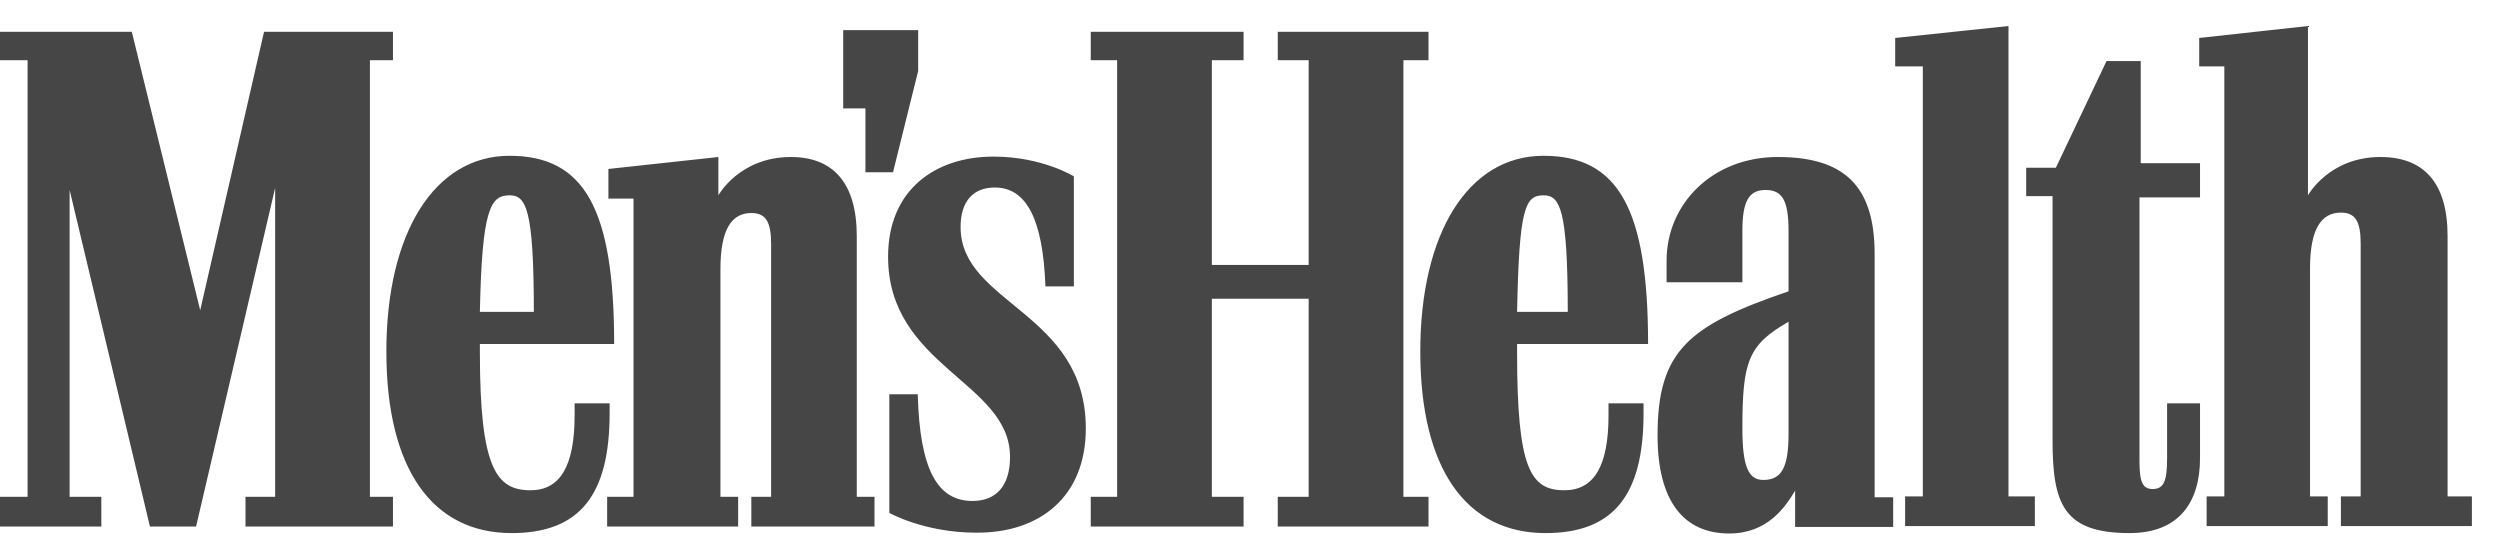 <svg width="86" height="19" viewBox="0 0 86 19" fill="none" xmlns="http://www.w3.org/2000/svg">
<path d="M29.02 3.729H29.771V5.926H30.72L31.585 2.44V1.037H29.006V3.729H29.02ZM17.528 6.719C18.095 6.719 18.364 7.172 18.364 10.729H16.508C16.579 7.172 16.876 6.719 17.528 6.719ZM20.971 13.875H19.767V14.286C19.767 16.029 19.271 16.865 18.251 16.865C17.075 16.865 16.508 16.114 16.508 12.132V11.834H21.127C21.127 7.187 20.107 5.359 17.528 5.359C14.949 5.359 13.291 8.008 13.291 12.089C13.291 16.142 14.878 18.338 17.599 18.338C19.951 18.338 20.971 17.02 20.971 14.215V13.875ZM53.094 6.719C53.661 6.719 53.931 7.172 53.931 10.729H52.188C52.258 7.172 52.457 6.719 53.094 6.719ZM56.538 13.875H55.333V14.286C55.333 16.029 54.837 16.865 53.817 16.865C52.641 16.865 52.188 16.114 52.188 12.132V11.834H56.694C56.694 7.187 55.673 5.359 53.094 5.359C50.516 5.359 48.858 8.008 48.858 12.089C48.858 16.142 50.445 18.338 53.165 18.338C55.517 18.338 56.538 17.02 56.538 14.215V13.875ZM73.258 18.338C74.959 18.338 75.681 17.276 75.681 15.759V13.875H74.548V15.759C74.548 16.553 74.434 16.822 74.052 16.822C73.712 16.822 73.598 16.595 73.598 15.873V6.79H75.681V5.614H73.641V2.1H72.465L70.722 5.77H69.701V6.747H70.608V15.15C70.608 17.346 70.991 18.338 73.258 18.338ZM64.487 8.731C64.487 6.379 63.424 5.401 61.157 5.401C58.89 5.401 57.331 7.031 57.331 8.958V9.709H59.938V7.938C59.938 6.917 60.165 6.535 60.732 6.535C61.299 6.535 61.526 6.875 61.526 7.938V10.021C58.082 11.197 57.02 12.061 57.02 14.98C57.02 17.247 57.926 18.352 59.485 18.352C60.803 18.352 61.412 17.446 61.752 16.879V18.126H65.125V17.105H64.487V8.731ZM84.197 17.091V8.122C84.197 6.266 83.361 5.401 81.888 5.401C80.116 5.401 79.394 6.719 79.394 6.719V0.895L75.653 1.306V2.284H76.517V17.077H75.908V18.097H80.074V17.077H79.465V9.241C79.465 7.881 79.847 7.314 80.527 7.314C81.023 7.314 81.207 7.612 81.207 8.377V17.077H80.527V18.097H85.033V17.077H84.197V17.091ZM61.526 11.069V14.923C61.526 16.057 61.299 16.51 60.661 16.51C60.165 16.51 59.938 16.099 59.938 14.739C59.938 12.43 60.137 11.863 61.526 11.069ZM48.277 17.091V2.071H49.141V1.094H43.955V2.071H45.018V9.114H41.688V2.071H42.779V1.094H37.522V2.071H38.429V17.091H37.522V18.112H42.779V17.091H41.688V10.276H45.018V17.091H43.955V18.112H49.141V17.091H48.277ZM69.092 17.091V0.895L65.195 1.306V2.284H66.145V17.077H65.536V18.097H69.999V17.077H69.092V17.091ZM37.352 14.739C37.352 10.729 33.044 10.46 33.044 7.81C33.044 6.903 33.498 6.45 34.22 6.45C35.311 6.45 35.878 7.541 35.963 9.851H36.941V6.067C36.941 6.067 35.85 5.387 34.178 5.387C32.18 5.387 30.55 6.521 30.55 8.83C30.55 12.614 34.745 13.138 34.745 15.717C34.745 16.737 34.248 17.233 33.455 17.233C32.251 17.233 31.641 16.17 31.57 13.563H30.593V17.644C30.593 17.644 31.797 18.324 33.583 18.324C35.765 18.338 37.352 17.091 37.352 14.739ZM12.725 17.091V2.071H13.518V1.094H9.083L6.887 10.672L4.534 1.094H0V2.071H0.949V17.091H0V18.112H3.486V17.091H2.395V6.535L5.158 18.112H6.745L9.465 6.464V17.091H8.445V18.112H13.518V17.091H12.725ZM29.473 17.091V8.122C29.473 6.266 28.637 5.401 27.206 5.401C25.435 5.401 24.712 6.719 24.712 6.719V5.401L20.929 5.812V6.832H21.793V17.091H20.886V18.112H25.392V17.091H24.783V9.255C24.783 7.895 25.166 7.328 25.846 7.328C26.342 7.328 26.526 7.626 26.526 8.391V17.091H25.846V18.112H30.083V17.091H29.473Z" fill="#464646"></path>
</svg>
